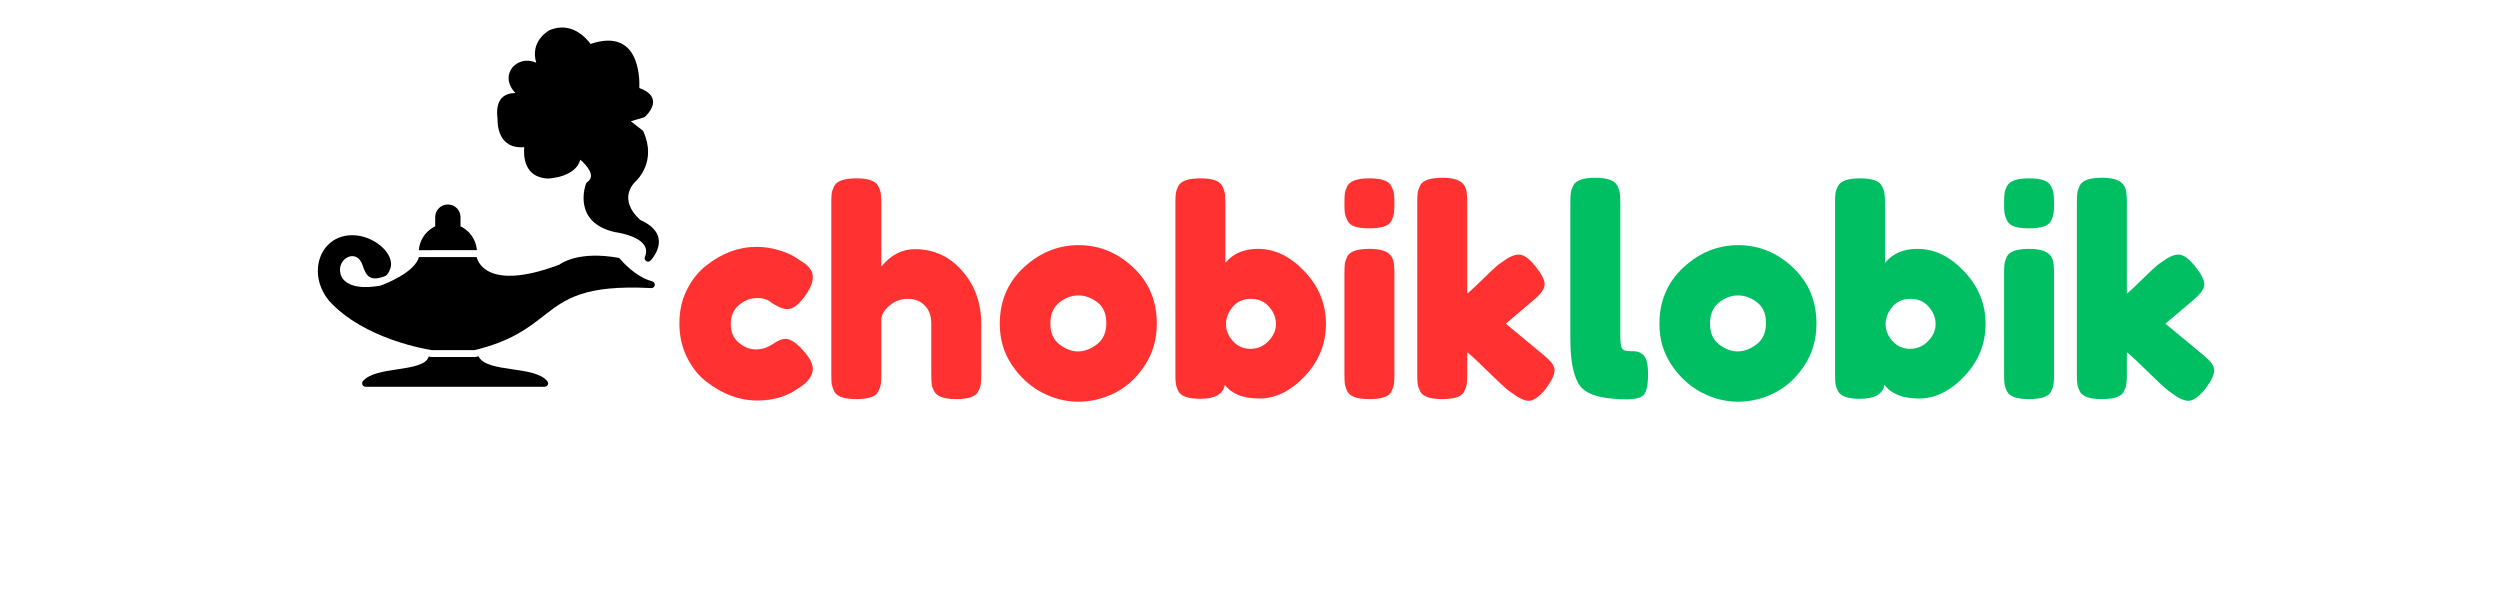 <svg xmlns="http://www.w3.org/2000/svg" xmlns:xlink="http://www.w3.org/1999/xlink" width="520" zoomAndPan="magnify" viewBox="0 0 390 96" height="128" preserveAspectRatio="xMidYMid meet" version="1.0"><defs><g/><clipPath id="78c960ff7d"><path d="M 56 55 L 86 55 L 86 60.328 L 56 60.328 Z M 56 55 " clip-rule="nonzero"/></clipPath><clipPath id="f0de781a56"><path d="M 49.449 36 L 103 36 L 103 55 L 49.449 55 Z M 49.449 36 " clip-rule="nonzero"/></clipPath></defs><g clip-path="url(#78c960ff7d)"><path fill="#000000" d="M 66.879 55.621 C 66.523 56.934 64.23 57.281 61.938 57.625 C 59.781 57.953 57.625 58.277 56.621 59.449 C 56.43 59.676 56.457 60.016 56.684 60.207 C 56.785 60.293 56.91 60.336 57.035 60.336 L 84.965 60.336 C 85.262 60.336 85.504 60.094 85.504 59.797 C 85.504 59.648 85.445 59.516 85.348 59.418 C 84.305 58.238 82.16 57.93 79.977 57.617 C 77.652 57.281 75.277 56.941 74.652 55.578 L 74.352 55.652 C 74.137 55.703 74.18 55.695 73.965 55.695 L 67.457 55.695 C 67.258 55.695 67.297 55.691 67.164 55.672 C 67.07 55.652 66.977 55.637 66.879 55.621 Z M 66.879 55.621 " fill-opacity="1" fill-rule="nonzero"/></g><g clip-path="url(#f0de781a56)"><path fill="#000000" d="M 74.363 40.098 L 65.344 40.102 C 64.73 42.543 59.875 44.367 59.371 44.551 C 53.875 45.543 53.191 43.051 53.133 42.77 C 53.129 42.742 53.125 42.715 53.117 42.691 C 52.492 40.367 55.629 38.602 56.566 41.367 C 57.035 42.75 57.488 44.082 60.051 43.082 C 60.559 42.906 60.957 41.895 60.996 41.434 C 61.039 40.949 60.93 40.453 60.703 39.977 C 60.488 39.527 60.164 39.094 59.766 38.695 C 58.727 37.664 57.133 36.859 55.531 36.719 C 53.914 36.578 52.574 37.023 51.57 37.836 C 50.996 38.305 50.535 38.887 50.207 39.543 C 49.879 40.199 49.676 40.926 49.605 41.691 C 49.457 43.379 49.973 45.246 51.277 46.852 C 51.289 46.871 51.305 46.891 51.32 46.906 C 56.828 52.988 66.77 54.523 67.352 54.609 C 67.387 54.617 67.422 54.621 67.457 54.621 L 73.965 54.621 C 74.008 54.621 74.051 54.617 74.094 54.605 C 79.742 53.223 82.391 51.16 84.816 49.27 C 88.168 46.66 91.078 44.398 101.547 44.941 C 101.812 44.977 102.066 44.809 102.137 44.547 C 102.215 44.262 102.043 43.965 101.754 43.891 C 99.137 43.195 97.059 40.773 96.785 40.445 C 96.707 40.328 96.582 40.238 96.43 40.211 L 96.426 40.211 C 90.492 39.168 87.758 40.914 87.258 41.285 C 75.324 45.789 74.367 40.117 74.363 40.098 Z M 74.363 40.098 " fill-opacity="1" fill-rule="nonzero"/></g><path fill="#000000" d="M 65.34 39.027 C 65.422 37.918 65.91 36.918 66.66 36.176 C 67.48 35.359 68.617 34.852 69.863 34.852 L 69.867 34.852 C 71.113 34.852 72.25 35.359 73.07 36.176 C 73.816 36.918 74.309 37.918 74.391 39.023 Z M 65.34 39.027 " fill-opacity="1" fill-rule="nonzero"/><path fill="#000000" d="M 67.891 35.219 C 67.891 35.516 68.133 35.758 68.43 35.758 C 68.656 35.758 68.852 35.617 68.93 35.422 C 69.734 35.238 70.391 35.316 70.797 35.418 C 70.875 35.617 71.07 35.758 71.301 35.758 C 71.598 35.758 71.84 35.516 71.84 35.219 L 71.84 33.863 C 71.84 32.781 70.953 31.898 69.867 31.898 L 69.863 31.898 C 68.777 31.898 67.891 32.781 67.891 33.863 Z M 67.891 35.219 " fill-opacity="1" fill-rule="nonzero"/><path fill="#000000" d="M 91.914 28.848 L 91.609 28.406 C 93.027 27.445 91.527 25.793 90.531 24.914 C 89.789 27.574 85.98 27.828 85.492 27.852 C 85.461 27.855 85.426 27.855 85.391 27.855 L 85.395 27.855 C 81.797 27.625 81.652 24.434 81.777 22.961 C 77.562 23.297 77.605 19.109 77.625 18.598 C 77.16 15.238 78.883 14.527 80.395 14.512 C 78.484 12.445 79.707 10.789 79.977 10.473 C 79.992 10.445 80.016 10.422 80.039 10.398 C 81.285 9.203 82.637 9.355 83.652 9.781 C 82.668 6.449 85.469 4.848 85.73 4.703 C 85.754 4.691 85.777 4.68 85.801 4.668 L 86.004 5.168 L 85.805 4.672 C 89.141 3.332 91.402 5.867 92.129 6.855 C 99.621 4.328 99.805 11.84 99.738 13.727 C 103.688 15.168 101.039 17.82 100.668 18.168 C 100.605 18.238 100.52 18.293 100.422 18.324 L 100.266 17.809 L 100.422 18.32 L 98.406 18.918 L 100.176 20.293 C 100.262 20.348 100.332 20.426 100.375 20.523 L 99.883 20.742 L 100.375 20.527 C 102.473 25.223 99.395 28.094 99.043 28.402 C 96.434 31.277 99.5 33.984 99.914 34.328 C 104.938 36.602 101.93 40.164 101.535 40.598 C 101.391 40.793 101.125 40.871 100.891 40.77 C 100.613 40.656 100.488 40.34 100.602 40.066 L 100.605 40.066 C 101.863 37.109 96.535 36.293 96 36.219 C 95.969 36.215 95.938 36.211 95.906 36.203 C 89.441 34.73 91.215 29.215 91.395 28.703 C 91.426 28.586 91.5 28.48 91.609 28.406 Z M 91.914 28.848 " fill-opacity="1" fill-rule="nonzero"/><path fill="#000000" d="M 90.457 23.465 C 90.816 23.73 95.215 27.043 92.371 29.184 C 92.117 30.012 91.16 34.012 96.133 35.152 C 96.543 35.207 100.508 35.801 101.617 37.93 C 101.66 37.066 101.195 36.07 99.402 35.277 C 99.348 35.254 99.297 35.219 99.258 35.18 C 98.855 34.852 94.828 31.41 98.262 27.66 L 98.262 27.656 C 98.285 27.633 98.309 27.609 98.336 27.59 C 98.613 27.348 101.125 25.012 99.441 21.082 L 96.914 19.121 L 96.914 19.125 C 96.68 18.941 96.637 18.602 96.82 18.371 C 96.898 18.27 97.004 18.207 97.117 18.18 L 99.988 17.328 C 100.352 16.961 101.648 15.434 99.016 14.617 L 99.012 14.617 C 98.758 14.539 98.605 14.293 98.637 14.039 C 98.676 13.57 99.258 5.344 92.105 8 C 91.844 8.098 91.555 7.984 91.434 7.742 C 91.219 7.402 89.273 4.465 86.238 5.652 C 85.98 5.793 83.23 7.402 85.344 10.926 L 85.348 10.926 C 85.5 11.18 85.414 11.512 85.156 11.664 C 84.934 11.797 84.648 11.746 84.48 11.562 C 84.234 11.34 82.332 9.688 80.793 11.168 L 80.793 11.172 L 80.781 11.184 C 80.586 11.414 79.523 12.91 82.547 14.902 L 82.246 15.348 L 82.547 14.902 C 82.797 15.066 82.863 15.398 82.699 15.648 C 82.551 15.867 82.262 15.945 82.027 15.84 C 81.594 15.699 78.156 14.707 78.703 18.496 C 78.711 18.543 78.711 18.59 78.703 18.637 C 78.688 19.023 78.641 22.48 82.309 21.812 L 82.406 22.34 L 82.309 21.809 C 82.605 21.758 82.887 21.949 82.941 22.242 C 82.957 22.328 82.949 22.41 82.926 22.488 C 82.844 22.914 82.238 26.566 85.445 26.781 C 85.84 26.766 89.629 26.539 89.578 23.895 L 89.574 23.895 C 89.57 23.598 89.809 23.352 90.105 23.348 C 90.238 23.344 90.363 23.391 90.457 23.465 Z M 90.457 23.465 " fill-opacity="1" fill-rule="nonzero"/><g fill="#ff3131" fill-opacity="1"><g transform="translate(104.876, 62.26)"><g><path d="M 9.125 -11.734 C 9.125 -10.473 9.539 -9.492 10.375 -8.797 C 11.207 -8.098 12.094 -7.75 13.031 -7.75 C 13.969 -7.75 14.844 -8.023 15.656 -8.578 C 16.477 -9.129 17.141 -9.406 17.641 -9.406 C 18.535 -9.406 19.617 -8.613 20.891 -7.031 C 21.578 -6.176 21.922 -5.406 21.922 -4.719 C 21.922 -3.594 21.102 -2.539 19.469 -1.562 C 17.77 -0.375 15.691 0.219 13.234 0.219 C 10.473 0.219 7.812 -0.773 5.25 -2.766 C 4.039 -3.711 3.047 -4.977 2.266 -6.562 C 1.492 -8.156 1.109 -9.91 1.109 -11.828 C 1.109 -13.742 1.492 -15.477 2.266 -17.031 C 3.047 -18.594 4.039 -19.848 5.25 -20.797 C 7.719 -22.766 10.348 -23.75 13.141 -23.75 C 14.266 -23.75 15.363 -23.594 16.438 -23.281 C 17.508 -22.969 18.297 -22.66 18.797 -22.359 L 19.516 -21.922 C 20.047 -21.555 20.461 -21.273 20.766 -21.078 C 21.535 -20.484 21.922 -19.805 21.922 -19.047 C 21.922 -18.285 21.609 -17.43 20.984 -16.484 C 19.91 -14.848 18.883 -14.031 17.906 -14.031 C 17.344 -14.031 16.539 -14.359 15.5 -15.016 C 14.969 -15.516 14.203 -15.766 13.203 -15.766 C 12.211 -15.766 11.285 -15.406 10.422 -14.688 C 9.555 -13.977 9.125 -12.992 9.125 -11.734 Z M 9.125 -11.734 "/></g></g></g><g fill="#ff3131" fill-opacity="1"><g transform="translate(127.905, 62.26)"><g><path d="M 14.797 -23.391 C 17.766 -23.391 20.234 -22.258 22.203 -20 C 24.18 -17.738 25.172 -14.977 25.172 -11.719 L 25.172 -3.875 C 25.172 -3.188 25.145 -2.672 25.094 -2.328 C 25.051 -1.992 24.91 -1.602 24.672 -1.156 C 24.285 -0.383 23.145 0 21.25 0 C 19.438 0 18.305 -0.383 17.859 -1.156 C 17.617 -1.602 17.477 -2.004 17.438 -2.359 C 17.395 -2.711 17.375 -3.25 17.375 -3.969 L 17.375 -11.766 C 17.375 -12.984 17.031 -13.93 16.344 -14.609 C 15.664 -15.297 14.797 -15.641 13.734 -15.641 C 12.68 -15.641 11.754 -15.316 10.953 -14.672 C 10.148 -14.035 9.691 -13.316 9.578 -12.516 L 9.578 -3.875 C 9.578 -3.188 9.551 -2.672 9.5 -2.328 C 9.457 -1.992 9.32 -1.602 9.094 -1.156 C 8.707 -0.383 7.562 0 5.656 0 C 3.781 0 2.641 -0.398 2.234 -1.203 C 2.023 -1.648 1.895 -2.035 1.844 -2.359 C 1.801 -2.68 1.781 -3.203 1.781 -3.922 L 1.781 -30.562 C 1.781 -31.238 1.801 -31.75 1.844 -32.094 C 1.895 -32.438 2.023 -32.816 2.234 -33.234 C 2.641 -34.035 3.797 -34.438 5.703 -34.438 C 7.578 -34.438 8.707 -34.035 9.094 -33.234 C 9.32 -32.785 9.457 -32.391 9.5 -32.047 C 9.551 -31.711 9.578 -31.203 9.578 -30.516 L 9.578 -20.672 C 11.066 -22.484 12.805 -23.391 14.797 -23.391 Z M 14.797 -23.391 "/></g></g></g><g fill="#ff3131" fill-opacity="1"><g transform="translate(154.854, 62.26)"><g><path d="M 1.109 -11.719 C 1.109 -15.281 2.352 -18.219 4.844 -20.531 C 7.344 -22.852 10.195 -24.016 13.406 -24.016 C 16.613 -24.016 19.445 -22.863 21.906 -20.562 C 24.375 -18.258 25.609 -15.328 25.609 -11.766 C 25.609 -9.297 24.969 -7.102 23.688 -5.188 C 22.414 -3.27 20.863 -1.859 19.031 -0.953 C 17.207 -0.047 15.316 0.406 13.359 0.406 C 11.398 0.406 9.5 -0.078 7.656 -1.047 C 5.82 -2.016 4.27 -3.441 3 -5.328 C 1.738 -7.211 1.109 -9.344 1.109 -11.719 Z M 10.422 -8.531 C 11.367 -7.801 12.332 -7.438 13.312 -7.438 C 14.301 -7.438 15.285 -7.805 16.266 -8.547 C 17.242 -9.297 17.734 -10.395 17.734 -11.844 C 17.734 -13.301 17.27 -14.383 16.344 -15.094 C 15.426 -15.812 14.43 -16.172 13.359 -16.172 C 12.297 -16.172 11.301 -15.797 10.375 -15.047 C 9.457 -14.305 9 -13.219 9 -11.781 C 9 -10.344 9.473 -9.258 10.422 -8.531 Z M 10.422 -8.531 "/></g></g></g><g fill="#ff3131" fill-opacity="1"><g transform="translate(181.581, 62.26)"><g><path d="M 14.656 -23.438 C 17.301 -23.438 19.727 -22.258 21.938 -19.906 C 24.156 -17.562 25.266 -14.836 25.266 -11.734 C 25.266 -8.629 24.164 -5.91 21.969 -3.578 C 19.77 -1.254 17.406 -0.094 14.875 -0.094 C 12.352 -0.094 10.555 -0.805 9.484 -2.234 C 9.242 -0.773 7.969 -0.047 5.656 -0.047 C 3.781 -0.047 2.641 -0.445 2.234 -1.25 C 2.023 -1.695 1.895 -2.086 1.844 -2.422 C 1.801 -2.766 1.781 -3.281 1.781 -3.969 L 1.781 -30.562 C 1.781 -31.238 1.801 -31.75 1.844 -32.094 C 1.895 -32.438 2.023 -32.816 2.234 -33.234 C 2.641 -34.035 3.797 -34.438 5.703 -34.438 C 7.578 -34.438 8.707 -34.035 9.094 -33.234 C 9.32 -32.785 9.457 -32.391 9.5 -32.047 C 9.551 -31.711 9.578 -31.203 9.578 -30.516 L 9.578 -21.25 C 10.766 -22.707 12.457 -23.438 14.656 -23.438 Z M 10.75 -9.047 C 11.477 -8.242 12.391 -7.844 13.484 -7.844 C 14.586 -7.844 15.523 -8.242 16.297 -9.047 C 17.078 -9.848 17.469 -10.738 17.469 -11.719 C 17.469 -12.695 17.109 -13.594 16.391 -14.406 C 15.68 -15.227 14.734 -15.641 13.547 -15.641 C 12.359 -15.641 11.414 -15.223 10.719 -14.391 C 10.02 -13.555 9.672 -12.656 9.672 -11.688 C 9.672 -10.727 10.031 -9.848 10.75 -9.047 Z M 10.75 -9.047 "/></g></g></g><g fill="#ff3131" fill-opacity="1"><g transform="translate(207.95, 62.26)"><g><path d="M 1.781 -19.562 C 1.781 -20.238 1.801 -20.75 1.844 -21.094 C 1.895 -21.438 2.023 -21.828 2.234 -22.266 C 2.641 -23.047 3.797 -23.438 5.703 -23.438 C 7.129 -23.438 8.141 -23.18 8.734 -22.672 C 9.234 -22.254 9.5 -21.617 9.531 -20.766 C 9.562 -20.461 9.578 -20.031 9.578 -19.469 L 9.578 -3.875 C 9.578 -3.188 9.551 -2.672 9.5 -2.328 C 9.457 -1.992 9.32 -1.602 9.094 -1.156 C 8.707 -0.383 7.562 0 5.656 0 C 3.781 0 2.641 -0.398 2.234 -1.203 C 2.023 -1.648 1.895 -2.035 1.844 -2.359 C 1.801 -2.68 1.781 -3.203 1.781 -3.922 Z M 9.109 -27.812 C 8.891 -27.383 8.492 -27.082 7.922 -26.906 C 7.359 -26.727 6.609 -26.641 5.672 -26.641 C 4.742 -26.641 3.992 -26.727 3.422 -26.906 C 2.859 -27.082 2.469 -27.395 2.25 -27.844 C 2.031 -28.289 1.895 -28.68 1.844 -29.016 C 1.801 -29.359 1.781 -29.867 1.781 -30.547 C 1.781 -31.234 1.801 -31.75 1.844 -32.094 C 1.895 -32.438 2.023 -32.816 2.234 -33.234 C 2.641 -34.035 3.797 -34.438 5.703 -34.438 C 7.578 -34.438 8.707 -34.035 9.094 -33.234 C 9.32 -32.785 9.457 -32.391 9.5 -32.047 C 9.551 -31.711 9.578 -31.203 9.578 -30.516 C 9.578 -29.828 9.551 -29.312 9.5 -28.969 C 9.457 -28.633 9.328 -28.25 9.109 -27.812 Z M 9.109 -27.812 "/></g></g></g><g fill="#ff3131" fill-opacity="1"><g transform="translate(219.309, 62.26)"><g><path d="M 15.594 -11.766 L 21.516 -6.859 C 22.254 -6.234 22.719 -5.754 22.906 -5.422 C 23.102 -5.098 23.203 -4.789 23.203 -4.5 C 23.203 -3.789 22.742 -2.828 21.828 -1.609 C 20.816 -0.359 19.926 0.266 19.156 0.266 C 18.5 0.266 17.594 -0.164 16.438 -1.031 L 16 -1.344 C 15.312 -1.906 14.254 -2.891 12.828 -4.297 C 11.398 -5.711 10.316 -6.719 9.578 -7.312 L 9.578 -3.875 C 9.578 -3.188 9.551 -2.672 9.5 -2.328 C 9.457 -1.992 9.32 -1.602 9.094 -1.156 C 8.707 -0.383 7.562 0 5.656 0 C 3.781 0 2.641 -0.398 2.234 -1.203 C 2.023 -1.648 1.895 -2.039 1.844 -2.375 C 1.801 -2.719 1.781 -3.234 1.781 -3.922 L 1.781 -30.609 C 1.781 -31.285 1.801 -31.797 1.844 -32.141 C 1.895 -32.484 2.023 -32.879 2.234 -33.328 C 2.641 -34.129 3.797 -34.531 5.703 -34.531 C 7.129 -34.531 8.141 -34.273 8.734 -33.766 C 9.234 -33.348 9.5 -32.695 9.531 -31.812 C 9.562 -31.539 9.578 -31.125 9.578 -30.562 L 9.578 -16.438 C 10.109 -16.883 10.914 -17.641 12 -18.703 C 13.082 -19.773 13.895 -20.535 14.438 -20.984 L 14.969 -21.344 C 16.008 -22.145 16.898 -22.547 17.641 -22.547 C 18.379 -22.547 19.234 -21.941 20.203 -20.734 C 21.172 -19.535 21.656 -18.594 21.656 -17.906 C 21.656 -17.227 21.102 -16.426 20 -15.5 Z M 15.594 -11.766 "/></g></g></g><g fill="#00bf63" fill-opacity="1"><g transform="translate(243.193, 62.26)"><g><path d="M 1.781 -30.609 C 1.781 -31.285 1.801 -31.797 1.844 -32.141 C 1.895 -32.484 2.023 -32.879 2.234 -33.328 C 2.641 -34.129 3.797 -34.531 5.703 -34.531 C 7.516 -34.531 8.645 -34.129 9.094 -33.328 C 9.32 -32.879 9.457 -32.473 9.5 -32.109 C 9.551 -31.754 9.578 -31.238 9.578 -30.562 L 9.578 -9.938 C 9.578 -8.863 9.664 -8.188 9.844 -7.906 C 10.02 -7.625 10.41 -7.484 11.016 -7.484 C 11.629 -7.484 12.039 -7.457 12.25 -7.406 C 12.457 -7.363 12.707 -7.238 13 -7.031 C 13.602 -6.645 13.906 -5.594 13.906 -3.875 C 13.906 -2 13.602 -0.859 13 -0.453 C 12.227 0.086 10.391 0.18 7.484 -0.172 C 5.191 -0.473 3.707 -1.234 3.031 -2.453 C 2.195 -3.91 1.781 -6.227 1.781 -9.406 Z M 1.781 -30.609 "/></g></g></g><g fill="#00bf63" fill-opacity="1"><g transform="translate(257.759, 62.26)"><g><path d="M 1.109 -11.719 C 1.109 -15.281 2.352 -18.219 4.844 -20.531 C 7.344 -22.852 10.195 -24.016 13.406 -24.016 C 16.613 -24.016 19.445 -22.863 21.906 -20.562 C 24.375 -18.258 25.609 -15.328 25.609 -11.766 C 25.609 -9.297 24.969 -7.102 23.688 -5.188 C 22.414 -3.27 20.863 -1.859 19.031 -0.953 C 17.207 -0.047 15.316 0.406 13.359 0.406 C 11.398 0.406 9.5 -0.078 7.656 -1.047 C 5.82 -2.016 4.27 -3.441 3 -5.328 C 1.738 -7.211 1.109 -9.344 1.109 -11.719 Z M 10.422 -8.531 C 11.367 -7.801 12.332 -7.438 13.312 -7.438 C 14.301 -7.438 15.285 -7.805 16.266 -8.547 C 17.242 -9.297 17.734 -10.395 17.734 -11.844 C 17.734 -13.301 17.27 -14.383 16.344 -15.094 C 15.426 -15.812 14.43 -16.172 13.359 -16.172 C 12.297 -16.172 11.301 -15.797 10.375 -15.047 C 9.457 -14.305 9 -13.219 9 -11.781 C 9 -10.344 9.473 -9.258 10.422 -8.531 Z M 10.422 -8.531 "/></g></g></g><g fill="#00bf63" fill-opacity="1"><g transform="translate(284.485, 62.26)"><g><path d="M 14.656 -23.438 C 17.301 -23.438 19.727 -22.258 21.938 -19.906 C 24.156 -17.562 25.266 -14.836 25.266 -11.734 C 25.266 -8.629 24.164 -5.91 21.969 -3.578 C 19.77 -1.254 17.406 -0.094 14.875 -0.094 C 12.352 -0.094 10.555 -0.805 9.484 -2.234 C 9.242 -0.773 7.969 -0.047 5.656 -0.047 C 3.781 -0.047 2.641 -0.445 2.234 -1.25 C 2.023 -1.695 1.895 -2.086 1.844 -2.422 C 1.801 -2.766 1.781 -3.281 1.781 -3.969 L 1.781 -30.562 C 1.781 -31.238 1.801 -31.75 1.844 -32.094 C 1.895 -32.438 2.023 -32.816 2.234 -33.234 C 2.641 -34.035 3.797 -34.438 5.703 -34.438 C 7.578 -34.438 8.707 -34.035 9.094 -33.234 C 9.32 -32.785 9.457 -32.391 9.5 -32.047 C 9.551 -31.711 9.578 -31.203 9.578 -30.516 L 9.578 -21.25 C 10.766 -22.707 12.457 -23.438 14.656 -23.438 Z M 10.75 -9.047 C 11.477 -8.242 12.391 -7.844 13.484 -7.844 C 14.586 -7.844 15.523 -8.242 16.297 -9.047 C 17.078 -9.848 17.469 -10.738 17.469 -11.719 C 17.469 -12.695 17.109 -13.594 16.391 -14.406 C 15.68 -15.227 14.734 -15.641 13.547 -15.641 C 12.359 -15.641 11.414 -15.223 10.719 -14.391 C 10.02 -13.555 9.672 -12.656 9.672 -11.688 C 9.672 -10.727 10.031 -9.848 10.75 -9.047 Z M 10.75 -9.047 "/></g></g></g><g fill="#00bf63" fill-opacity="1"><g transform="translate(310.855, 62.26)"><g><path d="M 1.781 -19.562 C 1.781 -20.238 1.801 -20.75 1.844 -21.094 C 1.895 -21.438 2.023 -21.828 2.234 -22.266 C 2.641 -23.047 3.797 -23.438 5.703 -23.438 C 7.129 -23.438 8.141 -23.18 8.734 -22.672 C 9.234 -22.254 9.5 -21.617 9.531 -20.766 C 9.562 -20.461 9.578 -20.031 9.578 -19.469 L 9.578 -3.875 C 9.578 -3.188 9.551 -2.672 9.5 -2.328 C 9.457 -1.992 9.32 -1.602 9.094 -1.156 C 8.707 -0.383 7.562 0 5.656 0 C 3.781 0 2.641 -0.398 2.234 -1.203 C 2.023 -1.648 1.895 -2.035 1.844 -2.359 C 1.801 -2.68 1.781 -3.203 1.781 -3.922 Z M 9.109 -27.812 C 8.891 -27.383 8.492 -27.082 7.922 -26.906 C 7.359 -26.727 6.609 -26.641 5.672 -26.641 C 4.742 -26.641 3.992 -26.727 3.422 -26.906 C 2.859 -27.082 2.469 -27.395 2.25 -27.844 C 2.031 -28.289 1.895 -28.68 1.844 -29.016 C 1.801 -29.359 1.781 -29.867 1.781 -30.547 C 1.781 -31.234 1.801 -31.75 1.844 -32.094 C 1.895 -32.438 2.023 -32.816 2.234 -33.234 C 2.641 -34.035 3.797 -34.438 5.703 -34.438 C 7.578 -34.438 8.707 -34.035 9.094 -33.234 C 9.32 -32.785 9.457 -32.391 9.5 -32.047 C 9.551 -31.711 9.578 -31.203 9.578 -30.516 C 9.578 -29.828 9.551 -29.312 9.5 -28.969 C 9.457 -28.633 9.328 -28.25 9.109 -27.812 Z M 9.109 -27.812 "/></g></g></g><g fill="#00bf63" fill-opacity="1"><g transform="translate(322.213, 62.26)"><g><path d="M 15.594 -11.766 L 21.516 -6.859 C 22.254 -6.234 22.719 -5.754 22.906 -5.422 C 23.102 -5.098 23.203 -4.789 23.203 -4.5 C 23.203 -3.789 22.742 -2.828 21.828 -1.609 C 20.816 -0.359 19.926 0.266 19.156 0.266 C 18.5 0.266 17.594 -0.164 16.438 -1.031 L 16 -1.344 C 15.312 -1.906 14.254 -2.891 12.828 -4.297 C 11.398 -5.711 10.316 -6.719 9.578 -7.312 L 9.578 -3.875 C 9.578 -3.188 9.551 -2.672 9.5 -2.328 C 9.457 -1.992 9.32 -1.602 9.094 -1.156 C 8.707 -0.383 7.562 0 5.656 0 C 3.781 0 2.641 -0.398 2.234 -1.203 C 2.023 -1.648 1.895 -2.039 1.844 -2.375 C 1.801 -2.719 1.781 -3.234 1.781 -3.922 L 1.781 -30.609 C 1.781 -31.285 1.801 -31.797 1.844 -32.141 C 1.895 -32.484 2.023 -32.879 2.234 -33.328 C 2.641 -34.129 3.797 -34.531 5.703 -34.531 C 7.129 -34.531 8.141 -34.273 8.734 -33.766 C 9.234 -33.348 9.5 -32.695 9.531 -31.812 C 9.562 -31.539 9.578 -31.125 9.578 -30.562 L 9.578 -16.438 C 10.109 -16.883 10.914 -17.641 12 -18.703 C 13.082 -19.773 13.895 -20.535 14.438 -20.984 L 14.969 -21.344 C 16.008 -22.145 16.898 -22.547 17.641 -22.547 C 18.379 -22.547 19.234 -21.941 20.203 -20.734 C 21.172 -19.535 21.656 -18.594 21.656 -17.906 C 21.656 -17.227 21.102 -16.426 20 -15.5 Z M 15.594 -11.766 "/></g></g></g></svg>